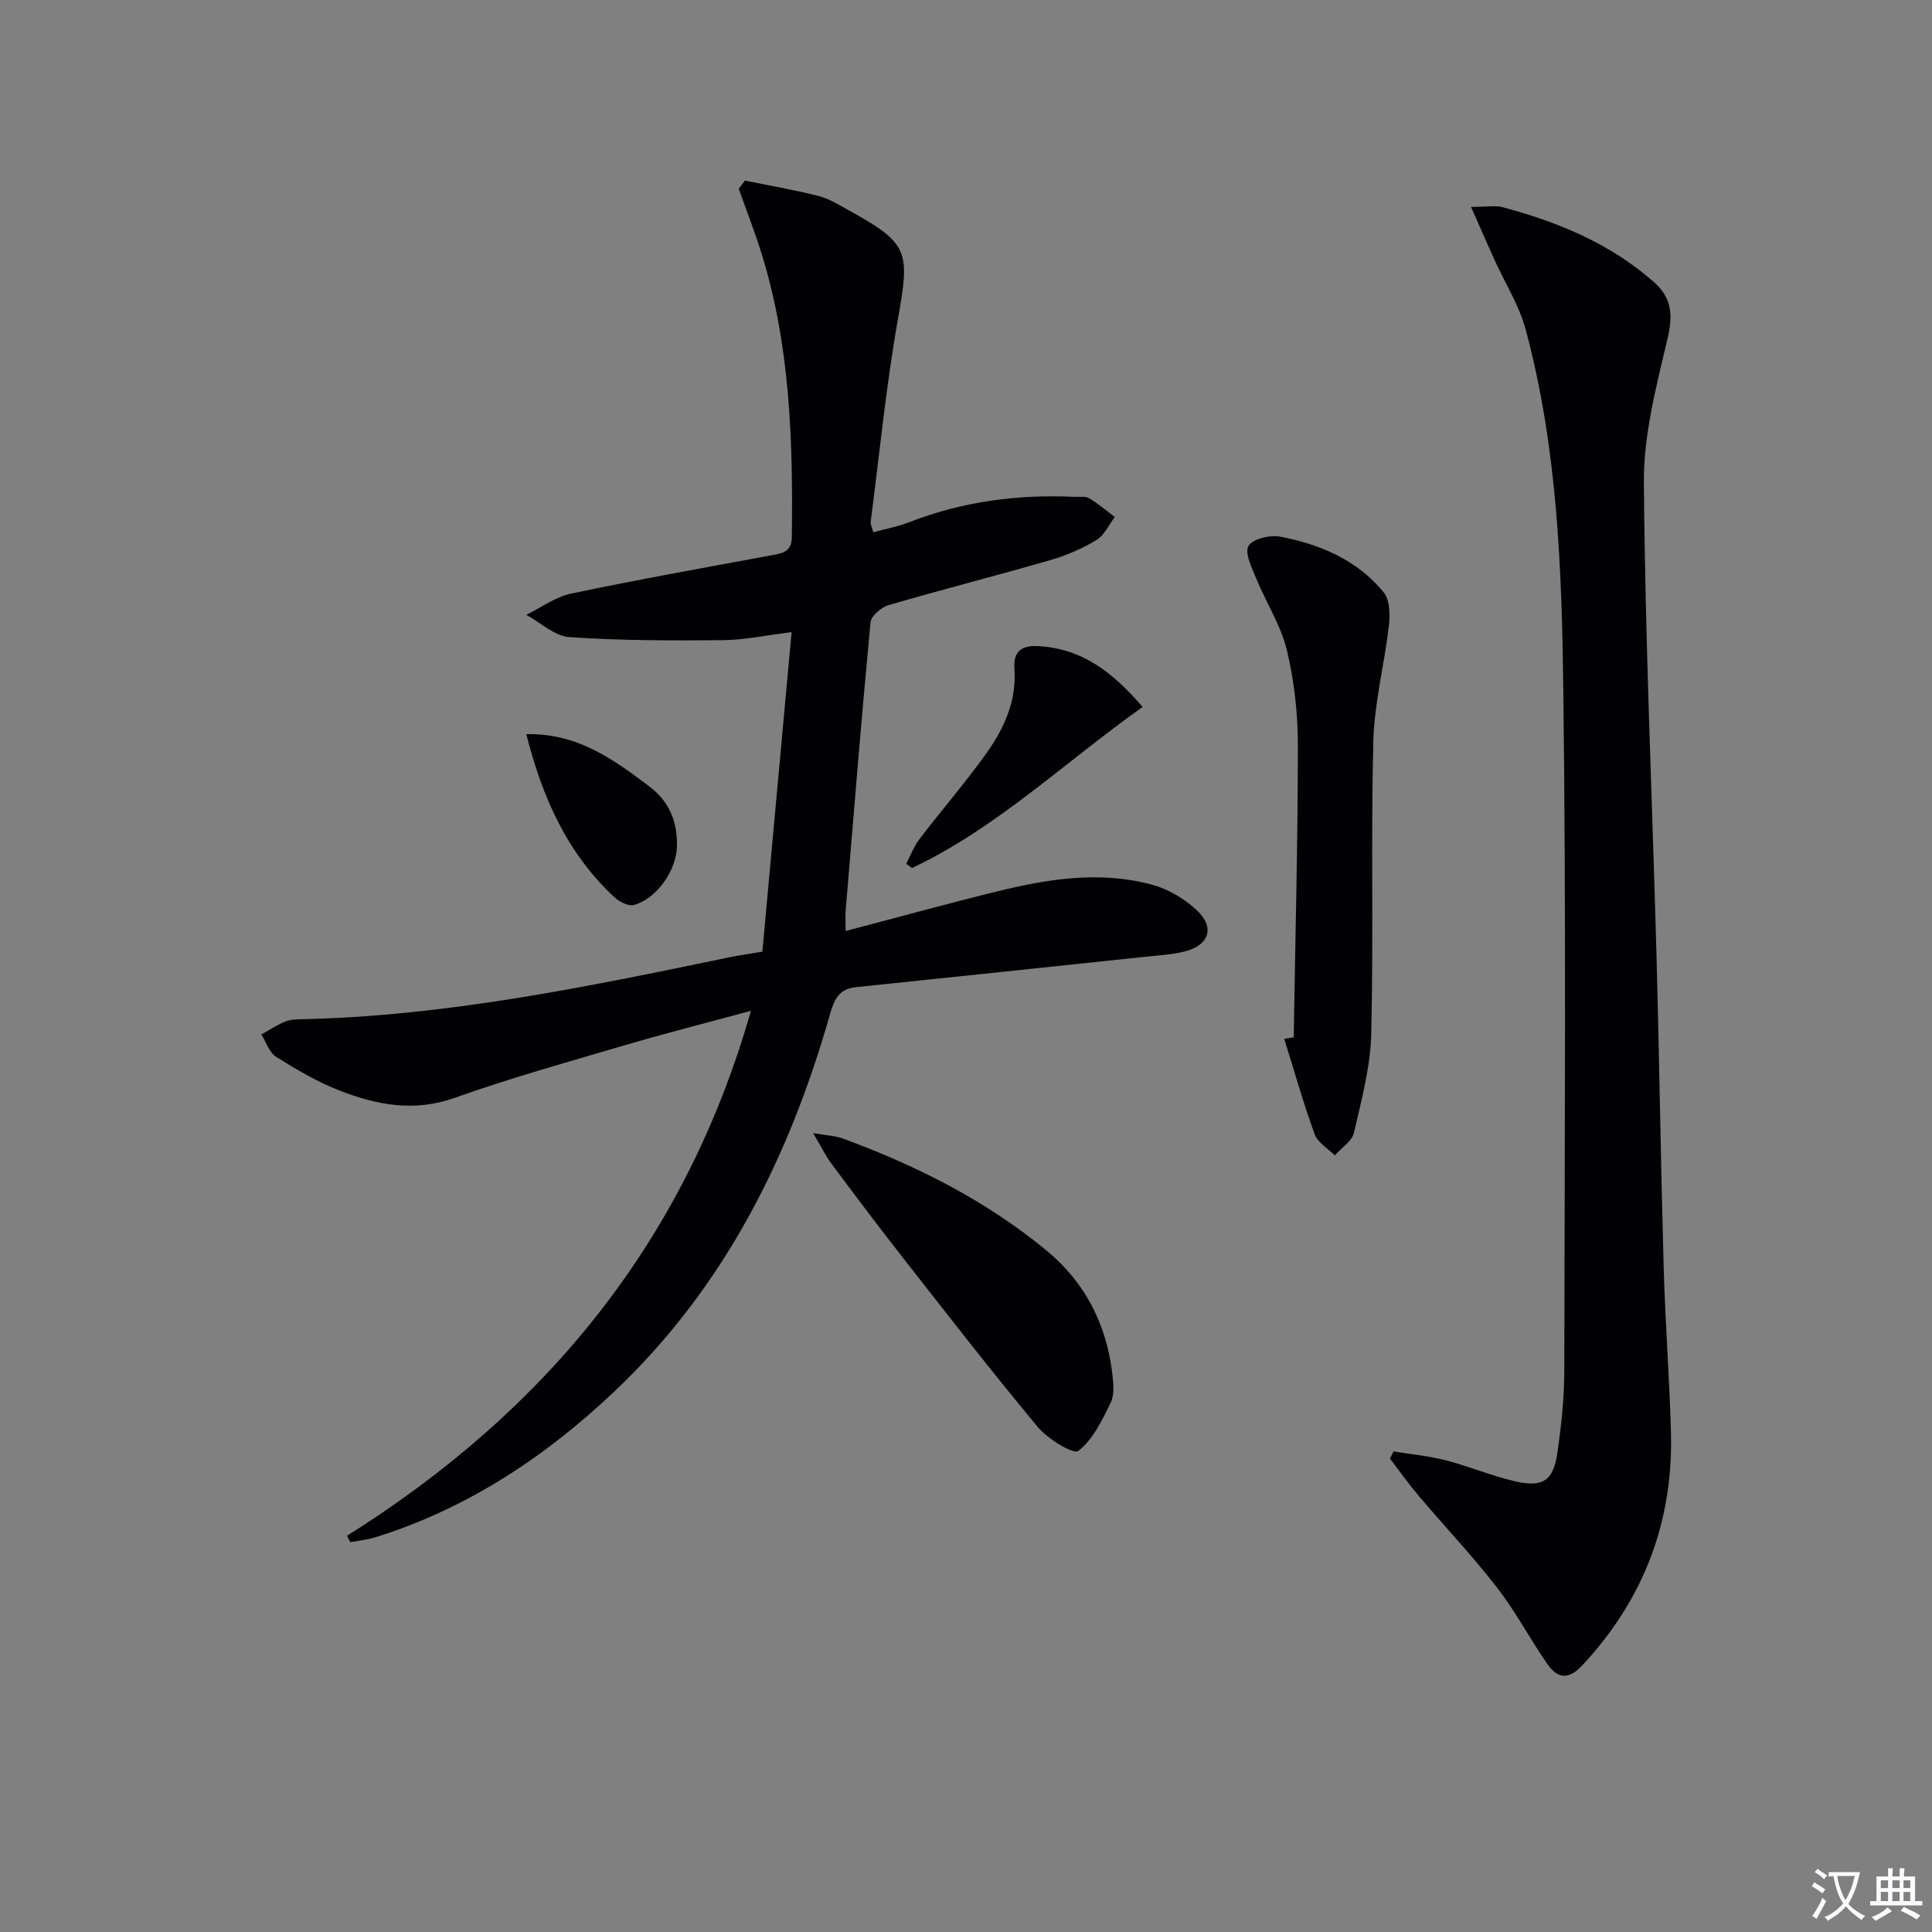 <svg enable-background="new 0 0 400 400" viewBox="0 0 400 400" xmlns="http://www.w3.org/2000/svg"><rect x="0" y="0" width="400" height="400" fill="#808080" stroke="none"/><path d="m377.9 391.2c-.2.3-.4.5-.6.8-.7-.6-1.4-1-2.2-1.5.2-.3.4-.5.5-.8.6.4 1.4.8 2.3 1.5zm-1.8 6.1c-.2-.2-.5-.4-.9-.6.4-.6.8-1.2 1.2-1.9s.7-1.3.9-1.9c.3.3.5.5.8.7-.7 1.3-1.4 2.6-2 3.7zm2.2-9c-.3.3-.5.5-.6.8-.6-.6-1.3-1.1-2-1.5.3-.3.5-.5.6-.7.6.5 1.3.9 2 1.4zm.3.2v-.9h2 4.5c-.3 1.3-.6 2.5-1 3.6s-.9 2.1-1.4 3c.4.5 1 1 1.6 1.4s1.2.8 1.9 1.1c-.3.2-.5.4-.8.8-.4-.3-1-.7-1.6-1.2s-1.2-1.1-1.6-1.6c-.5.6-1.1 1.1-1.7 1.6s-1.4.9-2.1 1.4c-.1-.3-.3-.5-.7-.8.6-.2 1.2-.5 1.9-1s1.4-1.1 2-1.8c-.5-.8-.9-1.6-1.2-2.5s-.6-2-.8-3.2c-.4.1-.7.1-1 .1zm2.5 2.7c.3 1 .7 1.7 1 2.2.3-.5.6-1.1 1-2s.6-1.9.9-3h-3.2-.4c.1.9.3 1.8.7 2.8z" fill="#fbfafc"/><path d="m396.5 388.5v1.5 3.6h1.5v.9c-.4 0-1 0-1.7 0h-7.9c-.5 0-.9 0-1.2 0v-.9h1.3v-3.5c0-.7 0-1.2 0-1.6h2.4c0-.8 0-1.4 0-1.7h1c0 .3-.1.8-.1 1.7h1.5c0-.8 0-1.4 0-1.7h1c0 .3-.1.9-.1 1.7zm-8.2 9.2c-.2-.3-.5-.5-.8-.8.8-.3 1.4-.6 1.9-.9s1-.7 1.4-1.1c.3.3.6.5.9.8-1.6 1-2.8 1.6-3.4 2zm2.6-6.8v-1.6h-1.5v1.6zm0 2.7v-1.9h-1.5v1.9zm2.4-2.7v-1.6h-1.5v1.6zm0 2.7v-1.9h-1.5v1.9zm.2 2 .7-.8c.4.2.9.5 1.6.8s1.3.7 1.8 1c-.3.3-.5.5-.8.8-.4-.3-1.5-1-3.3-1.8zm2-4.7v-1.6h-1.4v1.6zm0 2.7v-1.9h-1.4v1.9z" fill="#fbfafc"/><g fill="#010103"><path d="m71.84 317.97c41-25.77 69.93-60.72 83.64-108.69-9.38 2.54-17.83 4.68-26.18 7.14-11.77 3.46-23.62 6.77-35.17 10.88-8.36 2.98-16.09 1.48-23.75-1.48-4.61-1.78-8.97-4.36-13.18-6.99-1.44-.9-2.09-3.06-3.09-4.65 1.51-.85 2.98-1.8 4.54-2.52.88-.41 1.93-.6 2.9-.62 30.25-.56 59.7-6.66 89.15-12.78 2.27-.47 4.57-.79 7.14-1.23 2.01-21.94 4-43.72 6.05-66.15-5.14.63-9.69 1.61-14.25 1.66-10.59.1-21.21.09-31.77-.63-3.06-.21-5.94-3.01-8.9-4.62 3.08-1.51 6.02-3.71 9.27-4.39 13.79-2.9 27.67-5.38 41.53-7.94 2.25-.42 4.13-.71 4.17-3.77.24-19.85-.32-39.61-6.29-58.78-1.4-4.5-3.13-8.89-4.7-13.33.43-.56.86-1.13 1.29-1.69 5.05 1.03 10.13 1.92 15.13 3.16 2.06.51 3.99 1.67 5.88 2.72 13 7.17 13.18 8.53 10.64 22.88-2.45 13.88-3.82 27.96-5.63 41.95-.06.44.23.93.54 2.1 2.55-.7 5.11-1.17 7.49-2.1 11.04-4.29 22.48-5.79 34.24-5.23 1 .05 2.18-.18 2.95.28 1.88 1.12 3.57 2.57 5.33 3.89-1.25 1.63-2.18 3.8-3.81 4.78-2.95 1.77-6.22 3.19-9.53 4.14-11.14 3.22-22.39 6.08-33.52 9.33-1.51.44-3.6 2.24-3.72 3.58-1.88 19.85-3.49 39.73-5.14 59.6-.11 1.31-.01 2.63-.01 4.29 10.65-2.8 20.98-5.65 31.38-8.21 10.55-2.59 21.28-4.29 32.01-1.4 3.38.91 6.79 2.93 9.35 5.34 3.72 3.5 2.55 7.14-2.36 8.45-2.7.72-5.56.85-8.36 1.15-19.99 2.12-39.97 4.22-59.96 6.3-3.33.35-4.4 2.41-5.26 5.45-8.45 29.78-21.94 56.75-44.75 78.32-14.31 13.53-30.43 24.18-49.38 30.11-1.68.53-3.48.69-5.23 1.02-.22-.46-.45-.89-.68-1.32z"/><path d="m304.56 42.84c3.31 0 5-.34 6.5.05 11.5 3.06 22.34 7.53 31.41 15.55 3.68 3.25 3.91 6.84 2.78 11.65-2.3 9.8-4.98 19.86-4.9 29.79.25 32.75 1.73 65.5 2.62 98.25.58 21.46.88 42.92 1.48 64.38.32 11.29 1.18 22.57 1.5 33.86.53 18.65-5.62 34.81-18.42 48.49-2.93 3.13-5.2 2.52-7.24-.44-3.58-5.19-6.54-10.83-10.4-15.8-5.08-6.55-10.81-12.6-16.18-18.94-2.09-2.47-3.97-5.13-5.94-7.71.25-.49.5-.97.75-1.46 3.6.59 7.26.92 10.78 1.82 4.8 1.24 9.42 3.2 14.25 4.33 5.95 1.39 8.06-.06 8.92-6.06.79-5.58 1.4-11.25 1.4-16.88.07-47.14.4-94.28-.21-141.41-.32-24.88-1.25-49.87-7.8-74.13-1.36-5.02-4.29-9.62-6.46-14.43-1.5-3.31-2.95-6.63-4.84-10.91z"/><path d="m267.85 214.76c.32-20.12.85-40.24.86-60.36 0-6.6-.73-13.35-2.27-19.76-1.24-5.17-4.31-9.89-6.36-14.89-.9-2.19-2.42-5.2-1.6-6.7.81-1.46 4.42-2.34 6.51-1.95 8.29 1.57 16 4.82 21.48 11.53 1.28 1.56 1.35 4.59 1.09 6.84-.92 8.05-3.03 16.04-3.23 24.09-.51 20.15.06 40.33-.43 60.49-.17 6.86-2.02 13.72-3.58 20.47-.41 1.77-2.6 3.14-3.97 4.69-1.43-1.44-3.53-2.64-4.16-4.37-2.36-6.49-4.24-13.15-6.3-19.75.65-.11 1.31-.22 1.96-.33z"/><path d="m168.35 234.6c2.79.49 4.6.54 6.22 1.14 15.19 5.6 29.53 12.79 42.09 23.16 8.07 6.67 12.46 15.36 13.65 25.67.23 1.95.43 4.27-.38 5.91-1.78 3.61-3.67 7.59-6.68 9.92-.99.77-6.3-2.45-8.35-4.91-9.57-11.48-18.72-23.3-27.94-35.06-5.02-6.41-9.92-12.92-14.78-19.45-1.26-1.69-2.18-3.61-3.83-6.38z"/><path d="m236.57 146.37c-16.26 11.53-30.21 25.06-47.76 33.35-.4-.3-.79-.59-1.19-.89.91-1.72 1.6-3.61 2.77-5.14 4.54-5.94 9.45-11.6 13.79-17.67 3.7-5.18 6.34-10.93 5.85-17.64-.24-3.27 1.23-4.77 4.75-4.61 9.25.42 15.67 5.48 21.79 12.6z"/><path d="m108.97 152c10.5-.24 17.96 5.16 25.4 10.77 4.26 3.21 5.91 7.4 5.78 12.5-.13 4.98-4.17 10.77-8.88 12.09-1.14.32-3.04-.65-4.07-1.6-9.67-9.01-14.89-20.48-18.23-33.76z"/></g></svg>